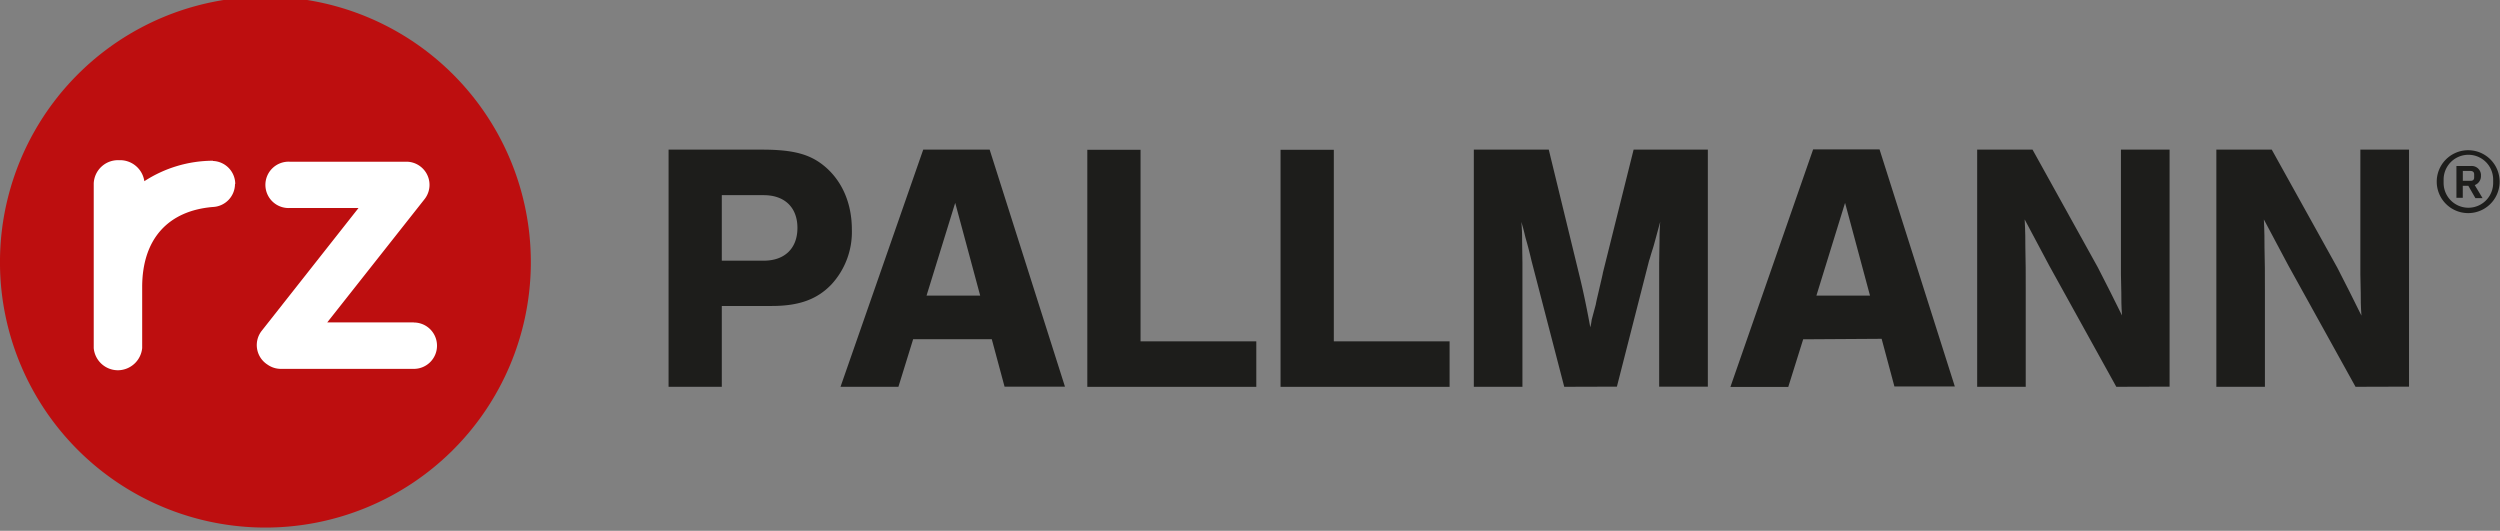 <svg id="Ebene_1" data-name="Ebene 1" xmlns="http://www.w3.org/2000/svg" viewBox="0 0 610.52 129.63">
    <rect x="0" y="0" width="610.52" height="129.63" fill="#808080" stroke="none"/>
    <defs>
        <style>.cls-1{fill:#bd0e0f;}.cls-2{fill:#fff;}.cls-3{fill:#1d1d1b;}</style>
    </defs>
    <path class="cls-1" d="M.93,65.51a64.82,64.82,0,1,1,129.63,0h0a64.82,64.82,0,0,1-129.63,0" transform="translate(-0.93 -0.69)"/>
    <path class="cls-2" d="M102,79.43H80.84L104.63,49.3a5.64,5.64,0,0,0-1-7.93h0a5.61,5.61,0,0,0-3.49-1.19H71.64a5.66,5.66,0,1,0,0,11.31H88.48l-23.65,30a5.65,5.65,0,0,0,1,7.94c.15.12.32.23.48.34a5.67,5.67,0,0,0,3.26,1H102a5.65,5.65,0,0,0,5.65-5.65h0A5.65,5.65,0,0,0,102,79.45ZM58.38,45.64A5.65,5.65,0,0,0,52.94,40v-.06a30.89,30.89,0,0,0-16.76,5A6,6,0,0,0,30,39.81a5.93,5.93,0,0,0-6.18,5.66V85.7a5.94,5.94,0,0,0,5.91,5.41,6,6,0,0,0,5.92-5.41h0V70.83c0-12,6.55-18.69,17.23-19.59a5.65,5.65,0,0,0,5.44-5.65Z" transform="translate(-0.93 -0.69)"/>
    <path class="cls-3" d="M187.44,64.35c5.11,0,8.23-3,8.23-8s-3.12-8-8.23-8H177.2v16ZM177.2,95.15h-13V37.23h22.73c7.89,0,12.06,1.13,15.78,4.42,4,3.56,6.25,8.86,6.25,15.1A18.9,18.9,0,0,1,204,70.12c-3.47,3.65-7.89,5.29-14.57,5.29H177.2V95.15Z" transform="translate(-0.93 -0.69)"/>
    <path class="cls-3" d="M234.2,50.23l-7,22.65h13.1ZM223.93,83.52l-3.6,11.63H206.19l20.2-57.92h16.22L261,95.11H246.25l-3.12-11.59Z" transform="translate(-0.93 -0.69)"/>
    <polygon class="cls-3" points="278.53 83.36 306.8 83.36 306.8 94.47 265.53 94.47 265.53 36.58 278.53 36.58 278.53 83.36 278.53 83.36"/>
    <polygon class="cls-3" points="325.73 83.36 354 83.36 354 94.47 312.72 94.47 312.72 36.58 325.73 36.58 325.73 83.36 325.73 83.36"/>
    <path class="cls-3" d="M382.93,95.15l-8-30.8c-.6-2.61-1.12-4.43-1.47-5.65-.43-1.82-.52-2.17-1-3.82.18,2.09.18,3.56.18,4.52l.08,5.55v30.2H360.85V37.23h18.3l7.37,30.28c1.13,4.52,2.08,9.29,2.77,13.11a14,14,0,0,0,.34-1.83l1-3.73c.17-1,.52-2.34.87-3.9.43-1.82.86-3.65.86-3.82l7.51-30.11H418V95.11H406.11V64.91l.09-5.55c0-1.13,0-2.43.17-4.52-.95,3.48-1.56,5.82-1.82,6.6-.52,1.56-.78,2.69-.87,2.78l-7.89,30.89Z" transform="translate(-0.93 -0.69)"/>
    <path class="cls-3" d="M451.51,50.23l-7,22.65H457.6ZM441.28,83.55l-3.64,11.63H423.51l20.2-58h16.22l18.38,57.88H463.56l-3.12-11.63Z" transform="translate(-0.93 -0.69)"/>
    <path class="cls-3" d="M517.75,95.15,501.37,65.56l-6-11.28c.17,3,.17,5.21.17,6.94.09,3.13.09,6.51.09,10.15V95.15H483.77V37.23h13.52L513.24,66c2.26,4.34,3.73,7.37,5.9,11.72-.17-2.35-.17-3.91-.17-5.64l-.09-4.35V37.23h11.88V95.11Z" transform="translate(-0.93 -0.69)"/>
    <path class="cls-3" d="M576.17,95.15,559.78,65.56l-6-11.28c.16,3,.16,5.21.16,6.94.1,3.13.1,6.51.1,10.15V95.15H542.18V37.23h13.53l16,28.81c2.26,4.34,3.73,7.37,5.9,11.72-.17-2.35-.17-3.91-.17-5.64l-.09-4.35V37.23h11.88V95.11Z" transform="translate(-0.93 -0.69)"/>
    <path class="cls-3" d="M604.24,44.85c.58,0,.9-.27.9-.79v-.83c0-.49-.32-.79-.9-.79h-1.87v2.41ZM602.37,49h-1.56V41.23h3.51a2.27,2.27,0,0,1,2.48,2.06c0,.1,0,.21,0,.31a2.33,2.33,0,0,1-1.52,2.29l1.91,3.18h-1.75l-1.72-3h-1.36v3Zm7.41-3.63v-.83a6,6,0,1,0-12.1,0v.83a6.05,6.05,0,1,0,12.1,0ZM596,45a7.68,7.68,0,1,1,0,.11Z" transform="translate(-0.93 -0.69)"/>
</svg>
